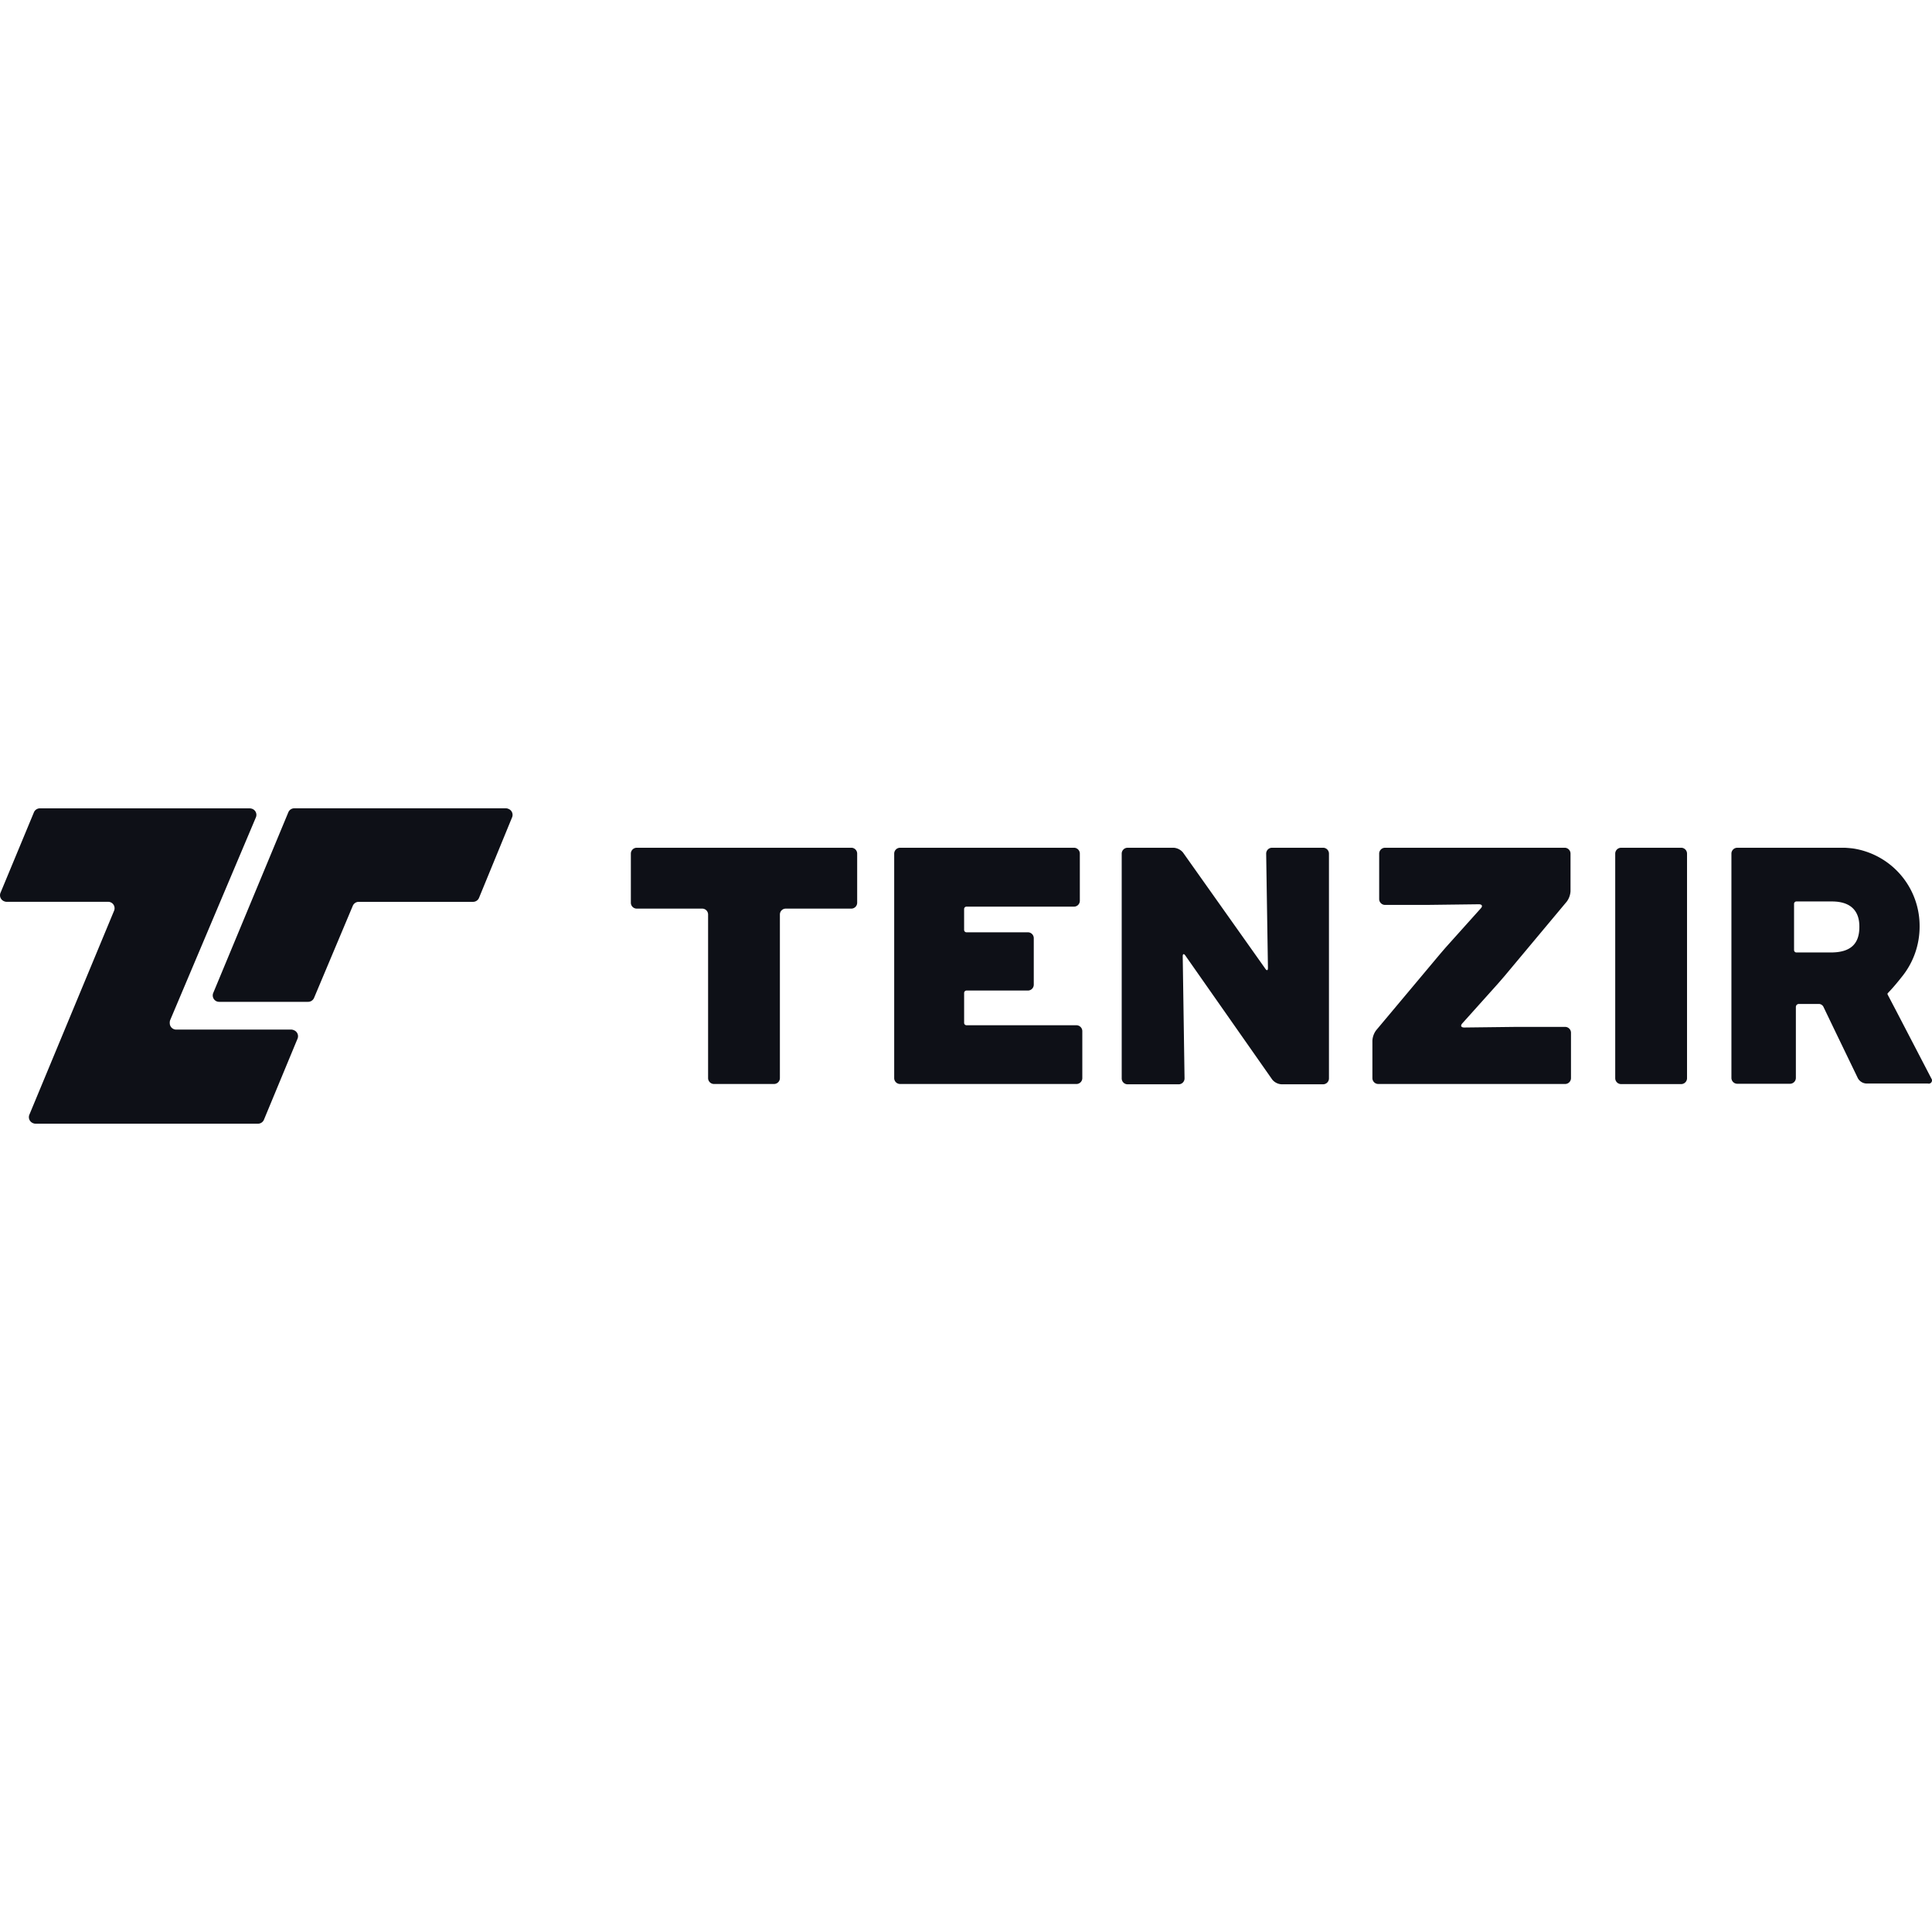 <svg xmlns="http://www.w3.org/2000/svg" width="1em" height="1em" viewBox="0 0 128 128"><path fill="#0e1017" d="M19.527 53.553a.43.43 0 0 0-.426.268l-4.967 11.95a.427.427 0 0 0 .235.577a.5.5 0 0 0 .191.026h5.844a.43.43 0 0 0 .406-.268l2.56-6.087a.43.43 0 0 1 .404-.27h7.538a.43.43 0 0 0 .426-.268l2.183-5.316a.426.426 0 0 0-.24-.576a.4.4 0 0 0-.165-.036zm-16.856.003a.43.43 0 0 0-.426.268L.038 59.139a.427.427 0 0 0 .24.574a.4.4 0 0 0 .166.034h6.719a.426.426 0 0 1 .393.596L1.952 73.837a.427.427 0 0 0 .242.577a.4.4 0 0 0 .166.033h14.703a.43.43 0 0 0 .428-.273l2.225-5.367a.427.427 0 0 0-.26-.559a.4.4 0 0 0-.166-.035h-7.615a.426.426 0 0 1-.428-.426a.5.5 0 0 1 .028-.202l5.673-13.42a.426.426 0 0 0-.235-.576a.5.5 0 0 0-.17-.033zm39.517 2.61a.39.39 0 0 0-.392.392v3.247a.39.39 0 0 0 .392.393h4.332a.39.39 0 0 1 .393.39v10.839a.39.39 0 0 0 .392.39h3.972a.39.39 0 0 0 .393-.39V60.588a.39.39 0 0 1 .39-.39h4.34a.39.39 0 0 0 .39-.393v-3.247a.39.39 0 0 0-.39-.393zm17.448 0a.39.39 0 0 0-.393.392v14.869a.39.39 0 0 0 .393.39h11.68a.39.39 0 0 0 .39-.39v-3.112a.393.393 0 0 0-.39-.39h-7.285a.157.157 0 0 1-.155-.159v-1.982a.16.16 0 0 1 .155-.158H68.1a.39.39 0 0 0 .39-.39V62.16a.39.39 0 0 0-.39-.393h-4.07a.157.157 0 0 1-.155-.156v-1.39a.157.157 0 0 1 .155-.153h7.12a.39.39 0 0 0 .392-.393v-3.117a.39.39 0 0 0-.392-.393zm15.07 0a.39.39 0 0 0-.39.392v14.887a.39.39 0 0 0 .39.393h3.38a.39.39 0 0 0 .393-.393l-.12-8.048c-.012-.216.08-.242.194-.061l5.734 8.185a.85.85 0 0 0 .62.316h2.75a.39.39 0 0 0 .39-.392V56.558a.39.39 0 0 0-.39-.393H84.28a.39.39 0 0 0-.393.393l.117 7.538c.008.215-.074.242-.191.058l-5.438-7.675a.88.88 0 0 0-.628-.314Zm17.058 0a.39.39 0 0 0-.39.392v3.005a.39.39 0 0 0 .39.39h2.742l3.47-.043c.215 0 .273.121.124.278l-2.288 2.55a45 45 0 0 0-.513.598l-4.122 4.918a1.27 1.27 0 0 0-.252.69v2.483a.39.39 0 0 0 .392.39h12.375a.39.39 0 0 0 .39-.39v-3.003a.39.39 0 0 0-.39-.39h-3.23l-3.451.041c-.216 0-.27-.121-.125-.278l2.288-2.55c.144-.161.372-.426.513-.59l4.114-4.923a1.27 1.27 0 0 0 .25-.694v-2.482a.39.39 0 0 0-.393-.393zm15.642 0a.39.39 0 0 0-.393.392v14.876a.39.39 0 0 0 .393.39h3.971a.39.39 0 0 0 .393-.39V56.558a.39.39 0 0 0-.393-.393zm7.698 0a.39.39 0 0 0-.393.392v14.854a.39.39 0 0 0 .393.39h3.487a.39.39 0 0 0 .39-.39v-4.704a.2.2 0 0 1 .197-.194h1.341a.35.35 0 0 1 .281.176l.694 1.444l1.594 3.3a.68.68 0 0 0 .566.352h4.072a.21.21 0 0 0 .232-.079a.21.21 0 0 0 .005-.244l-2.35-4.518l-.487-.929a2 2 0 0 1-.069-.137a.06.06 0 0 1 0-.059s.059-.071.125-.138c0 0 .352-.368.783-.92a5.28 5.28 0 0 0 1.214-3.383a5.19 5.19 0 0 0-4.438-5.17a11 11 0 0 0-.525-.044zm3.91 3.558h2.352c1.309 0 1.822.683 1.822 1.655c.011 1.105-.526 1.724-1.885 1.724h-2.289a.157.157 0 0 1-.153-.153v-3.073a.157.157 0 0 1 .153-.153"/></svg>